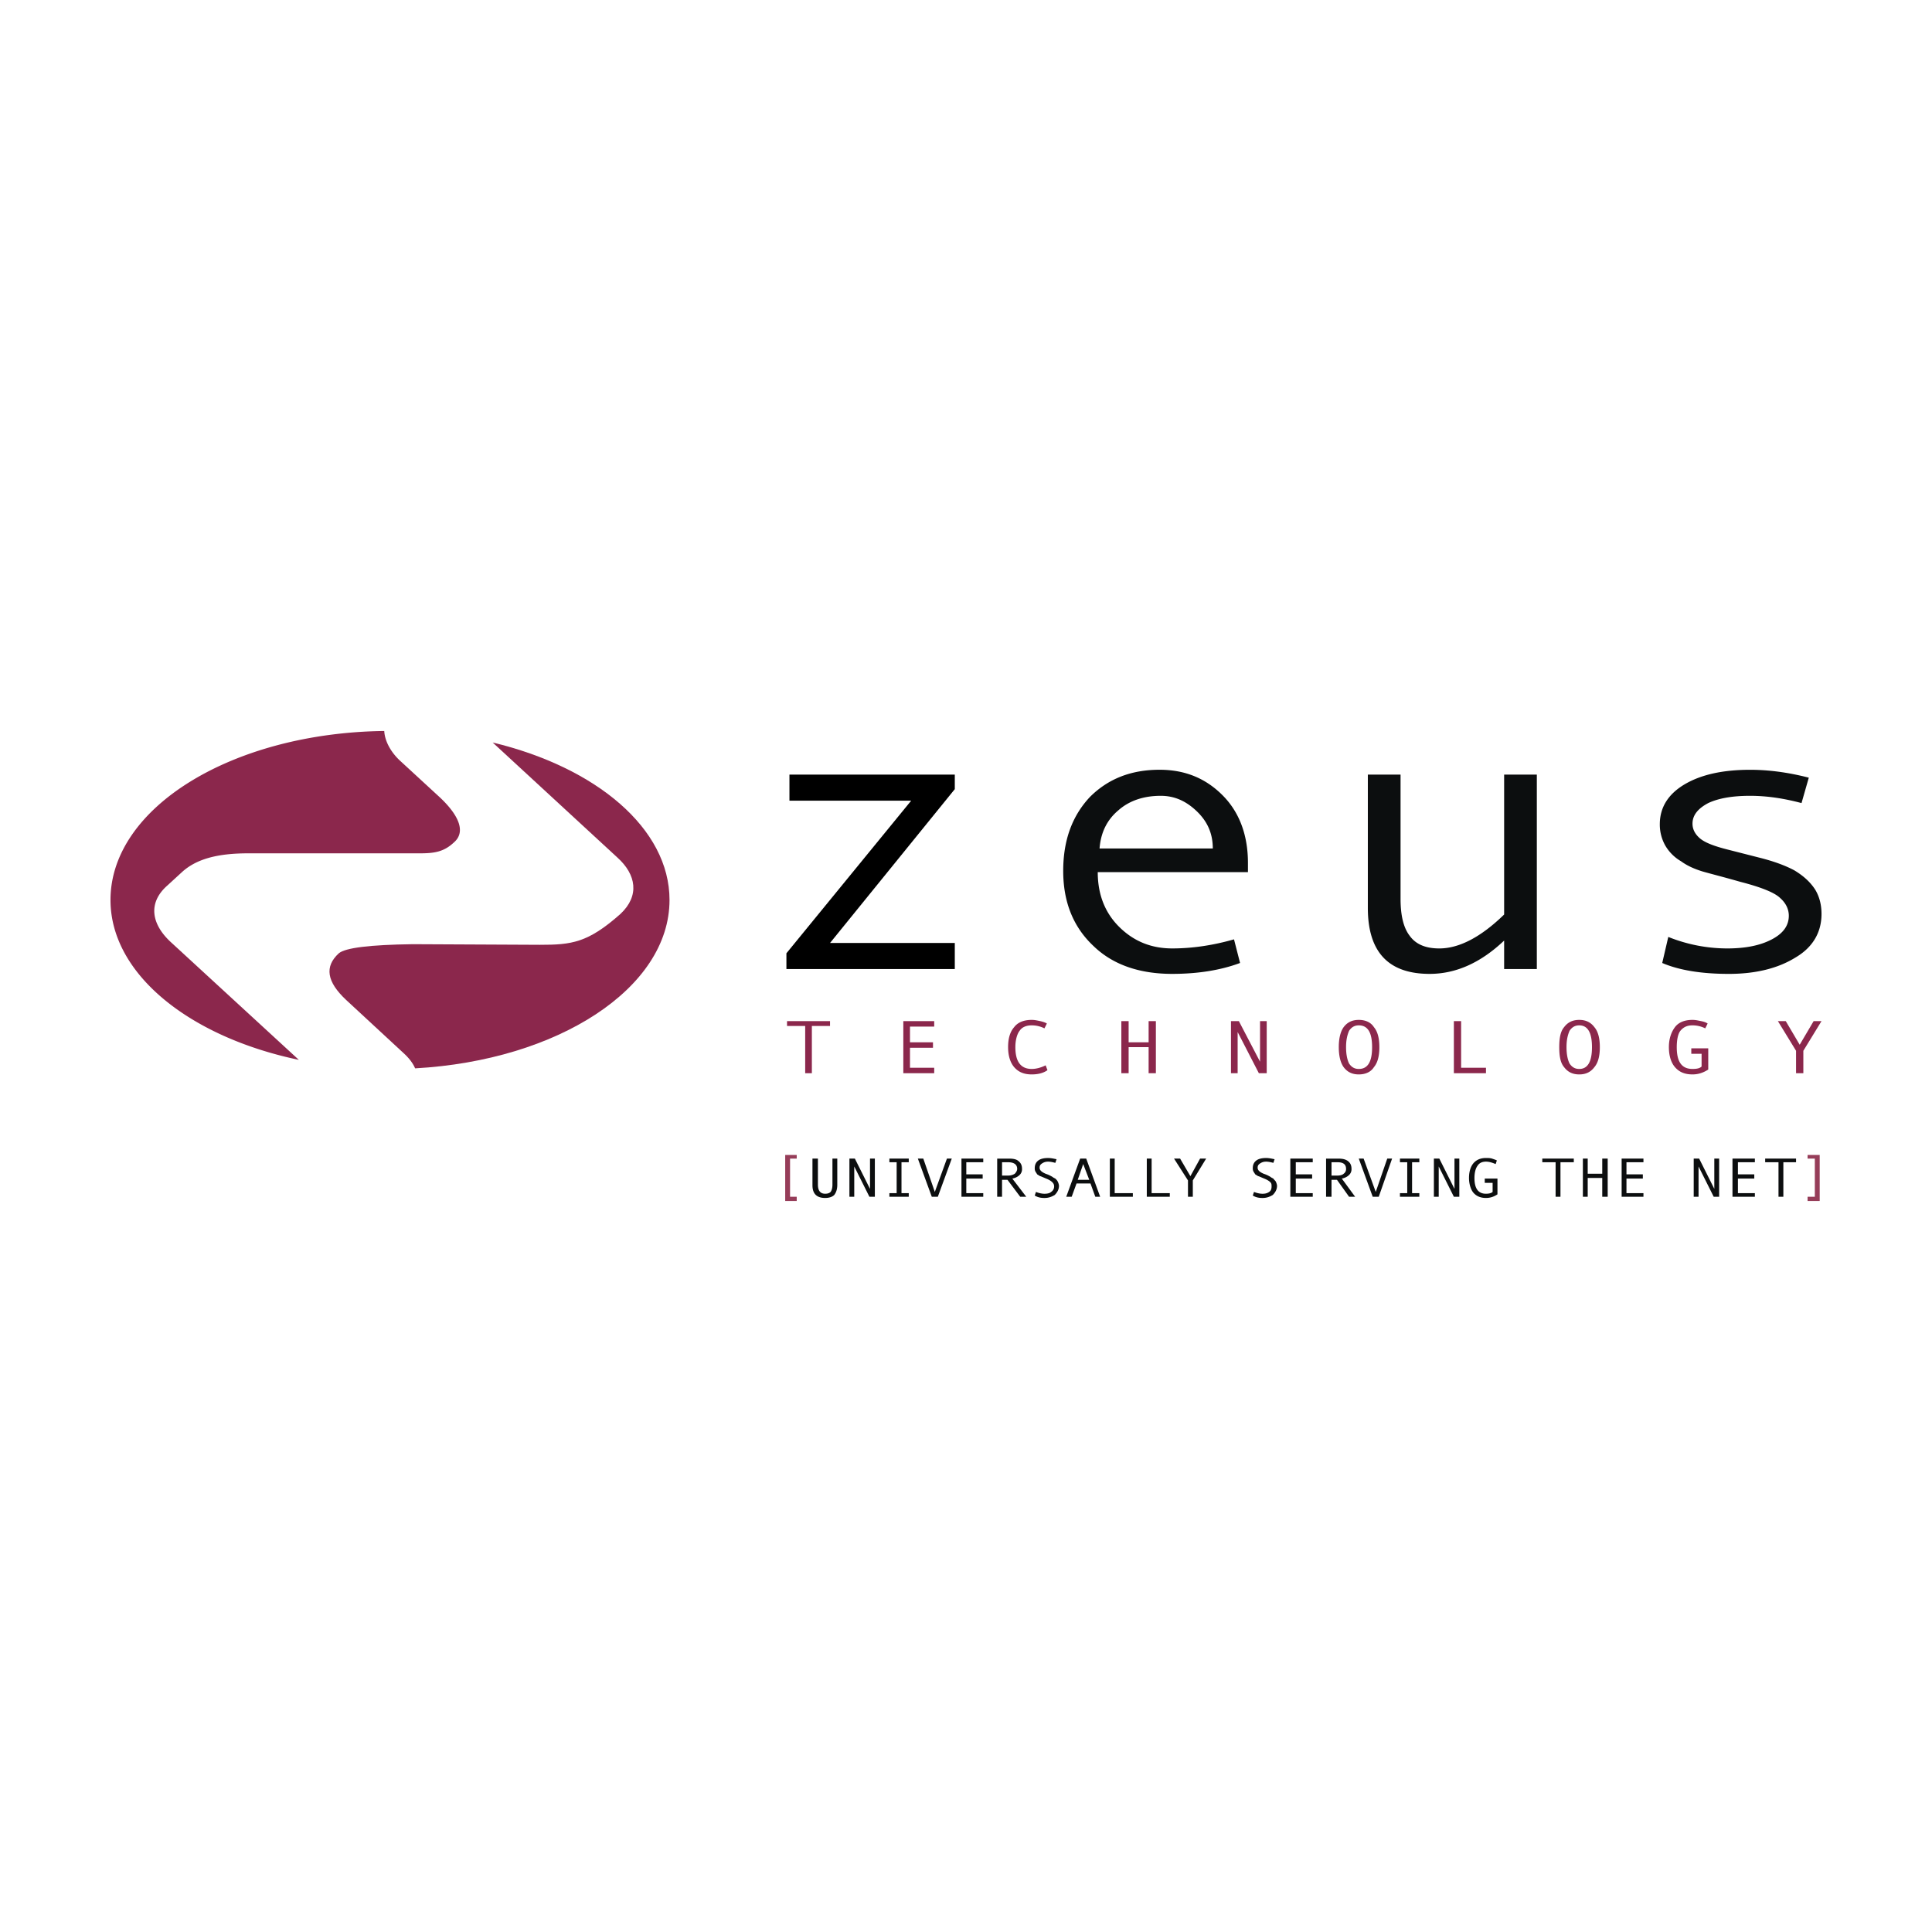 <svg xmlns="http://www.w3.org/2000/svg" width="2500" height="2500" viewBox="0 0 192.756 192.756"><g fill-rule="evenodd" clip-rule="evenodd"><path fill="#fff" d="M0 0h192.756v192.756H0V0z"/><path d="M95.26 96.68H78.461v-1.571L90.91 79.881H78.763v-2.598H95.26v1.45L82.812 94.082H95.26v2.598z"/><path d="M109.703 84.655c.119-1.57.725-2.84 1.873-3.807 1.088-.967 2.537-1.45 4.229-1.45 1.33 0 2.479.483 3.566 1.511s1.631 2.235 1.631 3.746h-11.299zm14.805 1.45c0-2.78-.848-5.076-2.539-6.768s-3.746-2.538-6.285-2.538c-2.84 0-5.135.907-6.947 2.72-1.754 1.873-2.66 4.29-2.66 7.372 0 3.142 1.027 5.62 3.021 7.493 1.934 1.874 4.594 2.78 7.855 2.78 2.539 0 4.834-.363 6.768-1.088l-.604-2.357c-2.115.604-4.17.906-6.164.906-2.115 0-3.867-.725-5.316-2.175-1.391-1.39-2.115-3.203-2.115-5.438h14.986v-.907zM153.33 96.68h-3.262v-2.84c-2.357 2.236-4.834 3.324-7.434 3.324-4.107 0-6.164-2.176-6.164-6.587V77.283h3.264V89.67c0 1.692.303 2.901.906 3.687.605.846 1.572 1.269 2.961 1.269 1.994 0 4.17-1.148 6.467-3.384V77.283h3.262V96.68zM179.738 80.123c-1.812-.483-3.506-.725-5.137-.725-1.752 0-3.143.242-4.17.725-1.027.543-1.57 1.208-1.57 2.055 0 .544.24 1.027.725 1.451.484.423 1.391.785 2.84 1.147l3.082.786c1.451.362 2.598.786 3.506 1.269.906.544 1.57 1.148 2.053 1.873.424.665.666 1.511.666 2.478 0 1.813-.846 3.324-2.6 4.351-1.752 1.087-3.986 1.632-6.646 1.632-2.719 0-4.955-.363-6.646-1.088l.604-2.599a15.826 15.826 0 0 0 5.861 1.148c1.873 0 3.324-.302 4.473-.906s1.691-1.39 1.691-2.356c0-.665-.303-1.269-.846-1.752-.545-.544-1.873-1.088-3.988-1.631-1.691-.484-2.9-.786-3.746-1.027-.787-.242-1.512-.544-2.176-1.028a4.337 4.337 0 0 1-1.572-1.571 4.259 4.259 0 0 1-.543-2.115c0-1.691.846-3.021 2.477-3.988 1.633-.966 3.809-1.45 6.527-1.45 1.812 0 3.746.242 5.861.786l-.726 2.535z" fill="#0c0e0f"/><path fill="#8b274c" d="M82.812 102.361H81v4.713h-.666v-4.713h-1.812v-.484h4.29v.484zM93.206 107.074h-3.082v-5.197h3.082v.545h-2.417v1.57h2.295v.543h-2.295v1.994h2.417v.545zM104.506 106.771c-.424.303-.967.424-1.57.424-.787 0-1.33-.242-1.754-.727-.361-.422-.604-1.086-.604-1.994 0-.846.182-1.51.604-1.994.363-.482.967-.725 1.754-.725.301 0 .543.061.844.121.242.061.484.121.666.242l-.242.482a2.817 2.817 0 0 0-1.268-.301c-.545 0-.969.18-1.209.543-.242.303-.424.906-.424 1.631 0 1.451.543 2.176 1.633 2.176.422 0 .906-.121 1.389-.361l.181.483zM115.322 107.074h-.724v-2.599h-1.994v2.599h-.727v-5.197h.727v2.115h1.994v-2.115h.724v5.197zM126.381 107.074h-.785l-2.116-4.109v4.109h-.666v-5.197h.788l2.113 4.049v-4.049h.666v5.197zM134.598 106.107c-.18-.363-.301-.906-.301-1.633 0-.725.121-1.207.301-1.631.242-.363.545-.543.969-.543.904 0 1.328.725 1.328 2.174 0 1.451-.424 2.176-1.328 2.176-.424 0-.727-.181-.969-.543zm-.543-3.627c-.303.424-.484 1.088-.484 1.994 0 .908.182 1.572.484 1.994.363.484.846.727 1.512.727.664 0 1.207-.242 1.51-.727.361-.422.543-1.086.543-1.994 0-.906-.182-1.57-.543-1.994-.303-.482-.846-.725-1.51-.725-.667.001-1.149.243-1.512.725zM148.256 107.074h-3.203v-5.197h.724v4.652h2.479v.545zM156.594 106.107c-.182-.363-.303-.906-.303-1.633 0-.725.121-1.207.303-1.631.242-.363.545-.543.967-.543.846 0 1.27.725 1.27 2.174 0 1.451-.424 2.176-1.27 2.176-.422 0-.725-.181-.967-.543zm-.543-3.627c-.363.424-.484 1.088-.484 1.994 0 .908.121 1.572.484 1.994.361.484.846.727 1.51.727.666 0 1.148-.242 1.512-.727.361-.422.543-1.086.543-1.994 0-.906-.182-1.57-.543-1.994-.363-.482-.846-.725-1.512-.725-.665.001-1.149.243-1.51.725zM170.432 106.711c-.484.303-.967.484-1.57.484-.787 0-1.33-.242-1.752-.727-.363-.422-.605-1.086-.605-1.994 0-.846.242-1.51.605-1.994.361-.482.965-.725 1.752-.725.301 0 .543.061.846.121s.482.121.664.242l-.24.482a2.833 2.833 0 0 0-1.27-.301c-.545 0-.906.18-1.209.543-.242.303-.363.906-.363 1.631 0 1.451.484 2.176 1.572 2.176.424 0 .725-.061.906-.242v-1.268h-1.027v-.545h1.691v2.117zM181.732 101.877l-1.812 2.961v2.236h-.727v-2.236l-1.812-2.961h.785l1.391 2.357 1.39-2.357h.785zM17.006 93.961c-1.873-1.752-2.296-3.867-.302-5.62l1.45-1.33c1.39-1.269 3.444-1.874 6.587-1.874h17.101c1.45 0 2.417-.121 3.444-1.087 1.269-1.088.423-2.841-1.571-4.653l-3.807-3.505c-.846-.785-1.511-1.873-1.571-2.961-15.107.181-27.313 7.614-27.313 16.859 0 7.373 7.856 13.658 18.792 15.953l-12.81-11.782z"/><path d="M49.154 74.08l12.448 11.481c1.873 1.692 2.235 3.807.302 5.62-3.263 2.9-4.895 3.082-8.037 3.082l-12.69-.061c-4.351.061-6.707.363-7.372.907-1.45 1.33-1.208 2.84.725 4.652l5.68 5.258c.604.543.967 1.027 1.209 1.57 14.2-.785 25.379-7.977 25.379-16.798.001-7.13-7.311-13.233-17.644-15.711z" fill="#8b274c"/><path fill="#963d59" d="M79.489 119.824H78.34v-4.594h1.149v.364h-.665v3.806h.665v.424z"/><path d="M83.537 118.191c0 .484-.121.787-.302 1.029-.182.18-.484.301-.907.301-.846 0-1.269-.422-1.269-1.268v-2.66h.544v2.598c0 .605.242.908.725.908.242 0 .423-.061.544-.182.121-.182.181-.424.181-.727v-2.598h.483v2.599h.001zM87.284 119.4h-.544l-1.511-3.021v3.021h-.483v-3.806h.544l1.511 3.021v-3.021h.483v3.806zM90.667 119.4h-1.933v-.361h.725v-3.082h-.725v-.363h1.933v.363h-.725v3.082h.725v.361zM94.958 115.594l-1.39 3.806h-.604l-1.39-3.806h.544l1.148 3.324 1.209-3.324h.483zM98.1 119.4h-2.175v-3.806H98.1v.363h-1.692v1.207h1.633v.424h-1.633v1.451H98.1v.361zM99.975 115.957h.604c.604 0 .906.242.906.664 0 .182-.121.363-.242.484a1.216 1.216 0 0 1-.664.182h-.604v-1.33zm1.025 1.631c.303-.061.545-.182.727-.361a.78.78 0 0 0 .24-.605c0-.361-.121-.604-.361-.785-.182-.182-.545-.242-.906-.242h-1.21v3.807h.484v-1.691h.543l1.27 1.691h.604L101 117.588zM105.291 116.018c-.242-.061-.482-.121-.725-.121s-.424.061-.605.182-.24.24-.24.422c0 .242.182.424.604.605.363.121.543.24.664.301.061.061.182.121.303.182.121.121.182.182.242.303s.121.301.121.422c0 .363-.182.666-.424.908-.303.18-.604.301-1.027.301-.361 0-.664-.061-.967-.242l.121-.361c.303.121.604.182.846.182.303 0 .545-.061.664-.182a.635.635 0 0 0 .303-.543c0-.184-.061-.303-.182-.424s-.301-.242-.604-.363-.543-.242-.605-.242c-.119-.059-.18-.119-.301-.182-.061-.119-.121-.18-.182-.301s-.061-.242-.061-.303c0-.361.121-.604.363-.785s.604-.242.967-.242c.301 0 .543.061.846.121l-.121.362zM107.527 117.709l.543-1.57.605 1.57h-1.148zm.846-2.115h-.605l-1.389 3.807h.543l.484-1.328h1.391l.482 1.328h.484l-1.39-3.807zM113.025 119.4h-2.295v-3.806h.483v3.445h1.812v.361zM116.711 119.4h-2.295v-3.806h.482v3.445h1.813v.361zM120.338 115.594l-1.33 2.176v1.63h-.483v-1.63l-1.39-2.176h.605l1.026 1.752.966-1.752h.606zM127.045 116.018c-.242-.061-.484-.121-.725-.121-.242 0-.424.061-.605.182-.18.121-.24.24-.24.422 0 .242.18.424.604.605.363.121.543.24.664.301.061.061.182.121.303.182.061.121.182.182.242.303s.121.301.121.422c0 .363-.182.666-.424.908-.301.18-.604.301-1.027.301-.361 0-.664-.061-.967-.242l.121-.361c.303.121.604.182.846.182.303 0 .484-.061.664-.182.182-.121.242-.303.242-.543 0-.184 0-.303-.121-.424s-.301-.242-.604-.363-.543-.242-.604-.242c-.121-.059-.182-.119-.303-.182-.061-.119-.121-.18-.182-.301s-.061-.242-.061-.303c0-.361.121-.604.363-.785s.604-.242.967-.242c.301 0 .543.061.846.121l-.12.362zM130.973 119.4h-2.237v-3.806h2.237v.363h-1.692v1.207h1.631v.424h-1.631v1.451h1.692v.361zM132.846 115.957h.605c.604 0 .846.242.846.664a.55.55 0 0 1-.242.484c-.121.121-.363.182-.604.182h-.605v-1.33zm1.027 1.631c.303-.061.545-.182.725-.361a.776.776 0 0 0 .242-.605c0-.361-.121-.604-.361-.785-.242-.182-.545-.242-.969-.242h-1.207v3.807h.543v-1.691h.545l1.207 1.691h.605l-1.33-1.814zM138.889 115.594l-1.33 3.806h-.604l-1.389-3.806h.483l1.209 3.324 1.148-3.324h.483zM141.607 119.4h-1.933v-.361h.726v-3.082h-.726v-.363h1.933v.363h-.724v3.082h.724v.361zM145.596 119.4h-.543l-1.512-3.021v3.021h-.482v-3.806h.543l1.511 3.021v-3.021h.483v3.806zM149.402 119.16c-.361.24-.725.361-1.146.361-.545 0-.967-.182-1.27-.543-.242-.303-.424-.846-.424-1.451 0-.664.182-1.148.424-1.449.303-.363.725-.545 1.27-.545.18 0 .422 0 .604.061s.363.121.482.182l-.119.363c-.303-.121-.605-.242-.967-.242-.363 0-.666.121-.848.422-.18.242-.301.666-.301 1.209 0 1.027.361 1.572 1.148 1.572.301 0 .543-.061.664-.182v-.906h-.785v-.424h1.268v1.572zM157.018 115.957h-1.33v3.443h-.485v-3.443h-1.328v-.363h3.143v.363zM160.4 119.4h-.543v-1.873h-1.451v1.873h-.482v-3.806h.482v1.511h1.451v-1.511h.543v3.806zM163.967 119.4h-2.176v-3.806h2.176v.363h-1.694v1.207h1.633v.424h-1.633v1.451h1.694v.361zM171.52 119.4h-.543l-1.512-3.021v3.021h-.483v-3.806h.543l1.512 3.021v-3.021h.483v3.806zM175.084 119.4h-2.234v-3.806h2.234v.363h-1.691v1.207h1.632v.424h-1.632v1.451h1.691v.361zM179.193 115.957h-1.267v3.443h-.485v-3.443h-1.33v-.363h3.082v.363z" fill="#0c0e0f"/><path fill="#963d59" d="M181.551 119.824h-1.209v-.424h.724v-3.806h-.724v-.364h1.209v4.594z"/></g></svg>